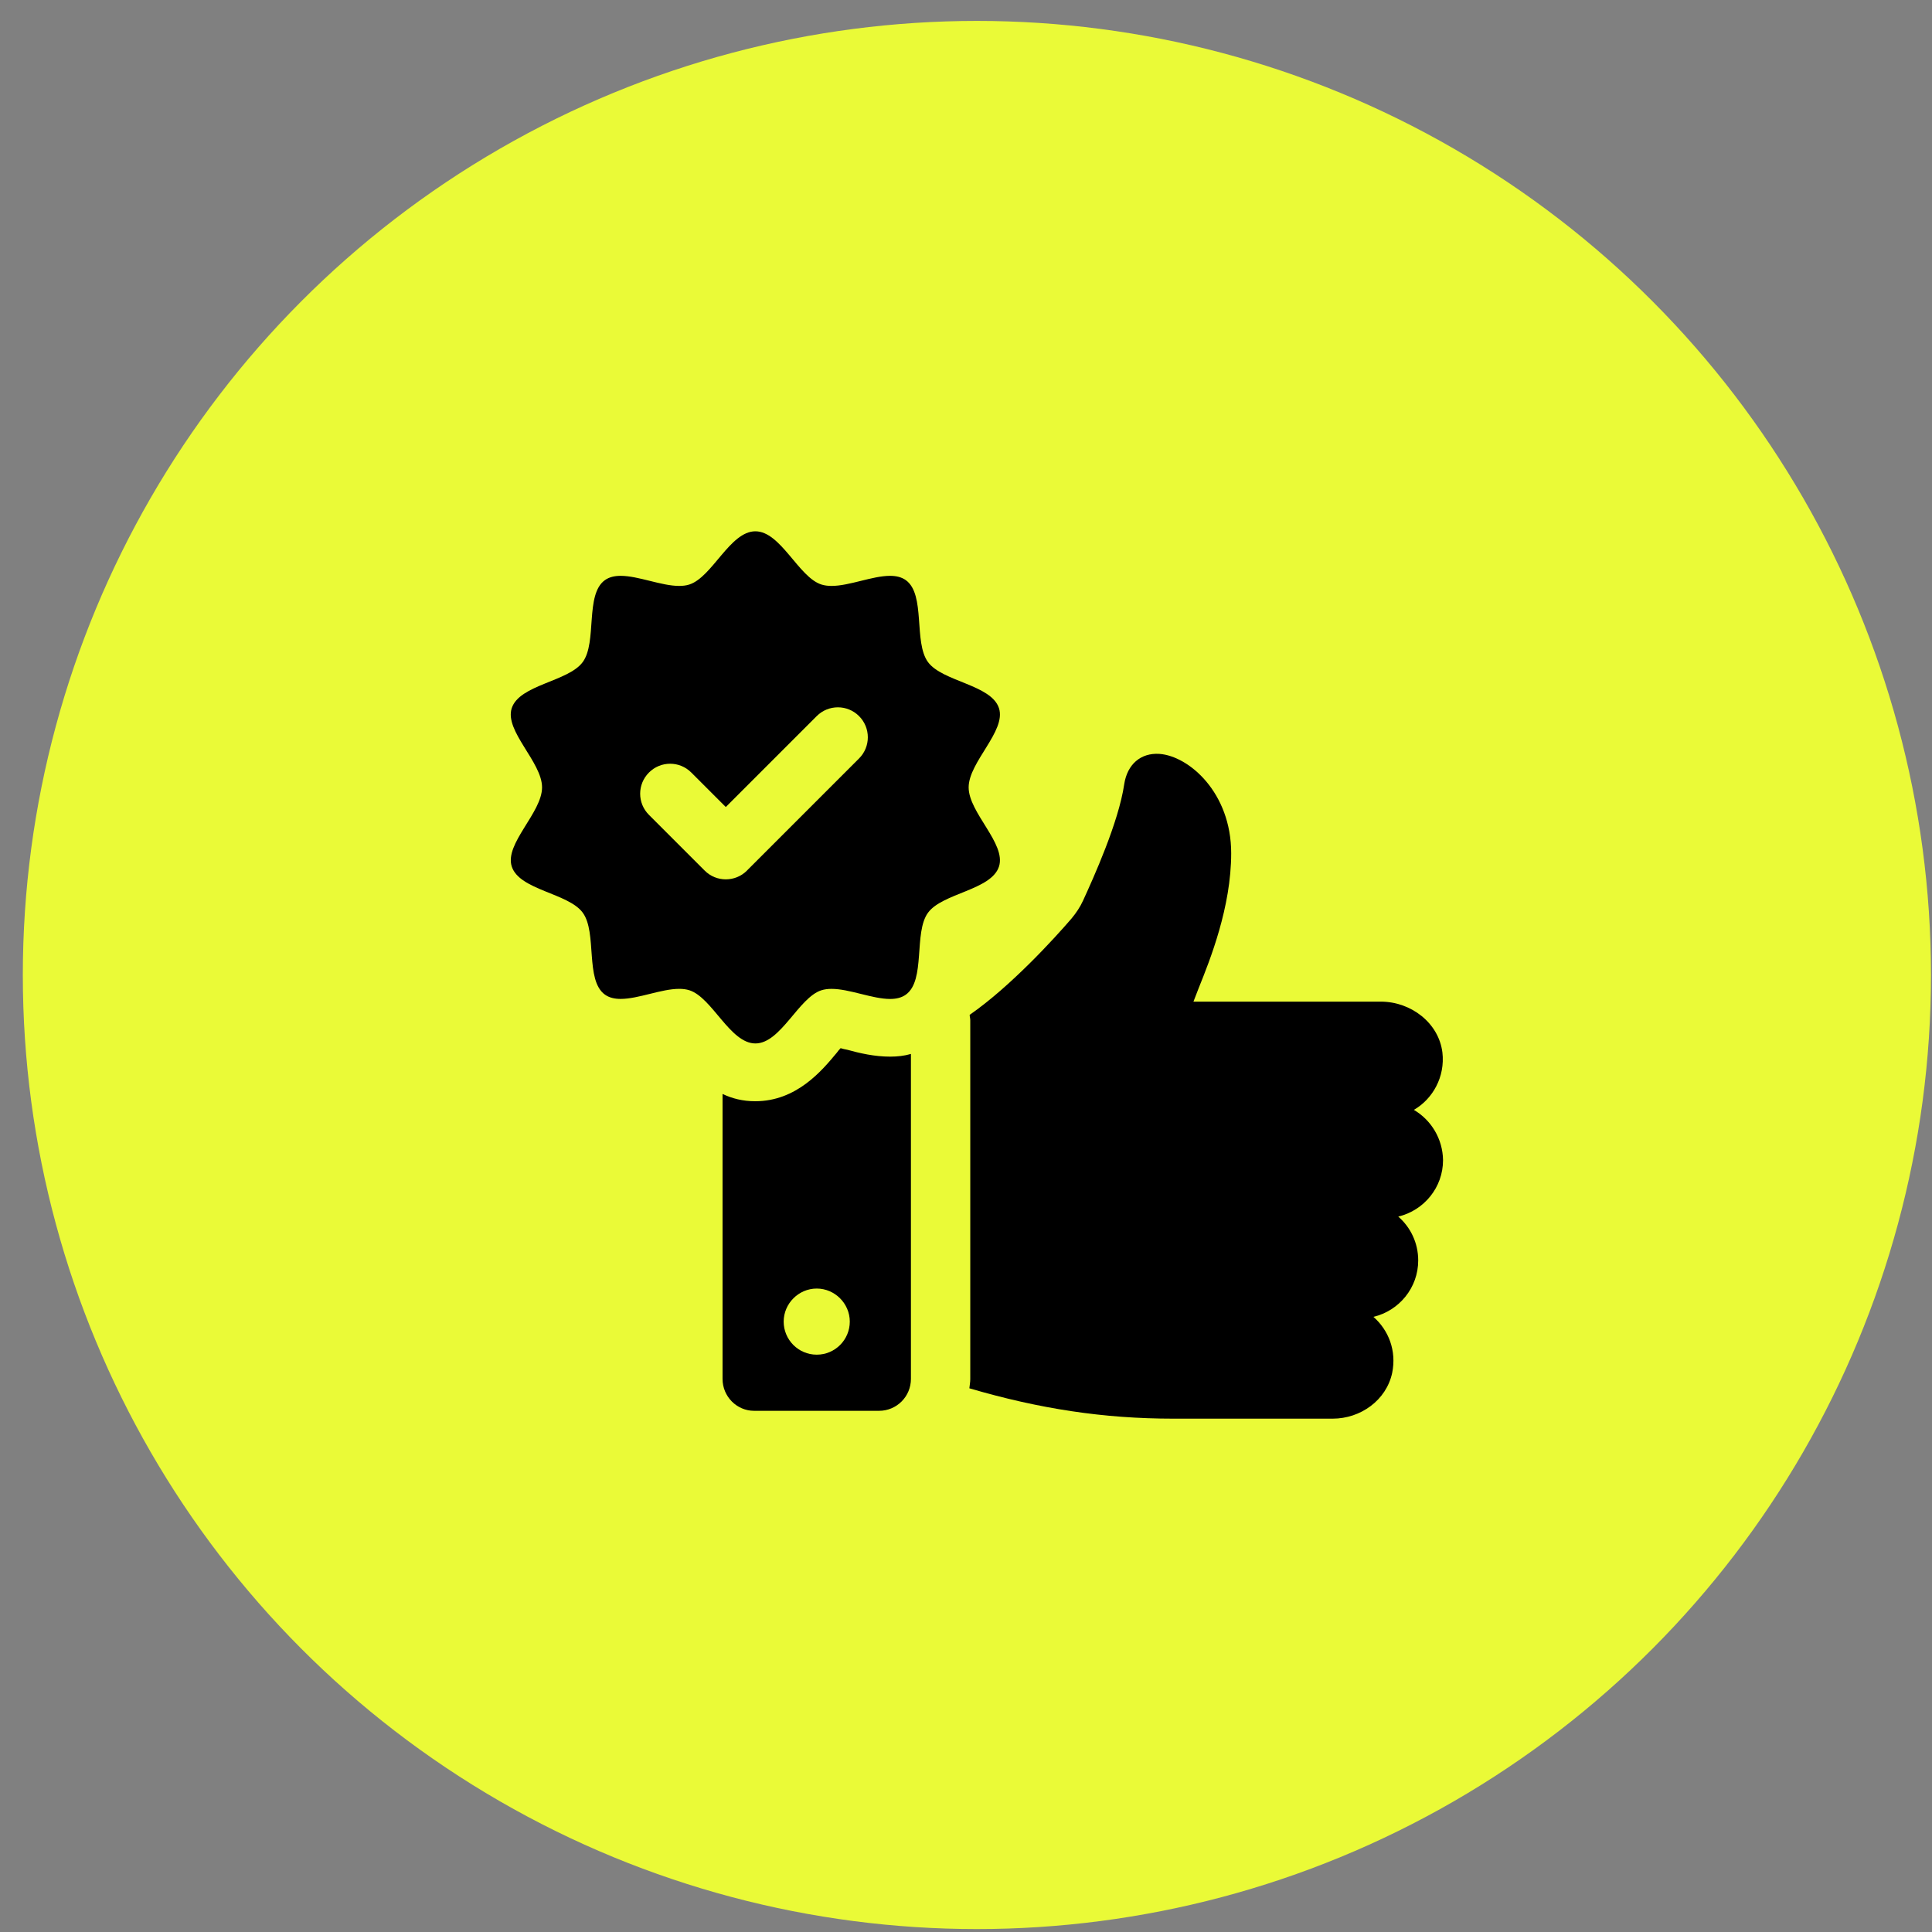 <svg width="81" height="81" viewBox="0 0 81 81" fill="none" xmlns="http://www.w3.org/2000/svg">
<rect x="0" y="0" width="81" height="81" fill="#808080" stroke="none"/>
<circle cx="40.957" cy="40.877" r="40" fill="#EAFA37"/>
<path d="M59.279 46.531C60.076 46.069 60.59 45.142 60.474 44.127C60.32 42.88 59.15 41.994 57.89 41.994H50.036C50.101 41.826 50.178 41.621 50.255 41.428C50.731 40.245 51.618 38.035 51.618 35.772C51.618 33.227 49.844 31.697 48.61 31.607C47.826 31.556 47.26 32.044 47.133 32.88C46.901 34.474 45.834 36.826 45.41 37.753C45.281 38.036 45.115 38.28 44.922 38.512C44.215 39.335 42.376 41.352 40.654 42.548C40.654 42.625 40.679 42.69 40.679 42.767V57.82C40.679 57.949 40.654 58.078 40.641 58.205C43.584 59.067 46.271 59.478 49.189 59.478H55.873C57.042 59.478 58.122 58.706 58.367 57.562C58.56 56.624 58.212 55.762 57.582 55.21C58.662 54.952 59.459 53.988 59.459 52.844C59.459 52.111 59.139 51.455 58.623 51.006C59.703 50.748 60.5 49.784 60.5 48.64C60.487 47.741 59.999 46.956 59.279 46.533V46.531Z" fill="black"/>
<path d="M37.322 44.3C36.66 44.3 36.047 44.156 35.516 44.01C35.436 43.994 35.339 43.977 35.243 43.945C35.178 44.01 35.13 44.074 35.081 44.139C34.453 44.896 33.389 46.17 31.663 46.17C31.148 46.17 30.695 46.057 30.293 45.864V57.81C30.293 58.551 30.89 59.149 31.615 59.149H36.854C37.595 59.149 38.191 58.551 38.191 57.81V44.187C37.917 44.267 37.627 44.3 37.32 44.3H37.322ZM34.242 56.795C33.469 56.795 32.856 56.166 32.856 55.409C32.856 54.651 33.484 54.023 34.242 54.023C34.999 54.023 35.628 54.651 35.628 55.409C35.628 56.166 35.015 56.795 34.242 56.795Z" fill="black"/>
<path d="M34.435 41.519C34.567 41.476 34.711 41.459 34.864 41.459C35.612 41.459 36.578 41.882 37.318 41.882C37.571 41.882 37.799 41.831 37.982 41.698C38.817 41.091 38.299 39.102 38.906 38.268C39.507 37.441 41.56 37.323 41.883 36.33C42.193 35.372 40.611 34.074 40.611 33.011C40.611 31.949 42.193 30.65 41.883 29.692C41.56 28.7 39.506 28.581 38.904 27.755C38.297 26.92 38.814 24.933 37.981 24.326C37.797 24.193 37.57 24.142 37.316 24.142C36.576 24.142 35.611 24.565 34.862 24.565C34.709 24.565 34.564 24.546 34.434 24.505C33.476 24.194 32.732 22.275 31.669 22.275C30.607 22.275 29.862 24.193 28.904 24.505C28.773 24.548 28.628 24.565 28.475 24.565C27.726 24.565 26.761 24.142 26.021 24.142C25.767 24.142 25.54 24.193 25.356 24.326C24.521 24.933 25.04 26.922 24.433 27.755C23.831 28.581 21.777 28.7 21.454 29.692C21.144 30.65 22.726 31.949 22.726 33.011C22.726 34.074 21.145 35.372 21.456 36.33C21.778 37.323 23.833 37.441 24.434 38.268C25.041 39.102 24.524 41.09 25.358 41.697C25.541 41.83 25.769 41.88 26.022 41.88C26.762 41.88 27.727 41.458 28.476 41.458C28.629 41.458 28.774 41.476 28.906 41.518C29.864 41.829 30.608 43.747 31.671 43.747C32.733 43.747 33.478 41.829 34.435 41.518V41.519ZM31.318 36.499C31.074 36.744 30.751 36.867 30.431 36.867C30.11 36.867 29.788 36.746 29.543 36.499L27.208 34.164C26.716 33.674 26.716 32.88 27.208 32.389C27.699 31.897 28.493 31.897 28.983 32.389L30.429 33.835L34.241 30.023C34.732 29.532 35.527 29.532 36.016 30.023C36.507 30.513 36.507 31.309 36.016 31.799L31.317 36.498L31.318 36.499Z" fill="black"/>
</svg>
